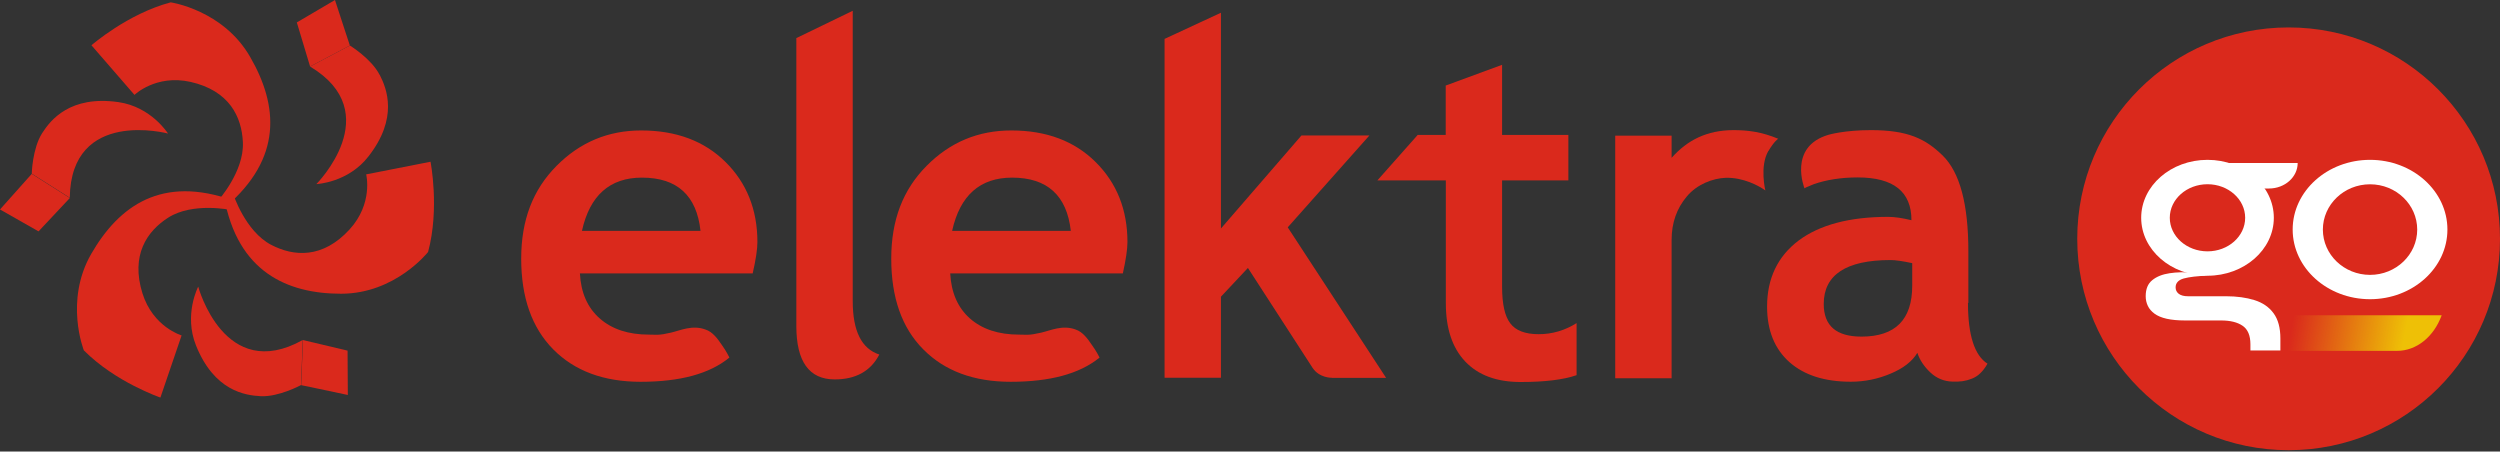 <svg width="299" height="54" viewBox="0 0 299 54" fill="none" xmlns="http://www.w3.org/2000/svg">
<rect x="0" y="0" width="299" height="54" fill="#333333" stroke="none"/>
<path d="M95.242 4.557L101.986 1.289V36.005C101.986 39.597 103.046 41.709 105.166 42.403C104.136 44.392 102.339 45.378 99.835 45.378C96.763 45.378 95.242 43.236 95.242 38.981V4.557Z" fill="#DA291C"/>
<path d="M134.275 32.698H113.645C113.768 35.01 114.551 36.798 116.01 38.093C117.47 39.373 119.421 40.02 121.894 40.02C122.815 40.02 123.046 40.128 124.505 39.789C125.673 39.527 127.086 38.818 128.668 39.419C129.498 39.697 130.097 40.529 130.588 41.254C131.111 41.963 131.51 42.764 131.51 42.764C129.129 44.707 125.581 45.662 120.88 45.662C116.471 45.662 112.984 44.367 110.434 41.793C107.853 39.203 106.594 35.581 106.594 30.94C106.594 26.3 107.992 22.693 110.818 19.841C113.629 17.004 116.993 15.602 120.957 15.602C125.15 15.602 128.499 16.866 131.034 19.378C133.568 21.891 134.843 25.082 134.843 28.952C134.843 29.784 134.659 31.048 134.29 32.713L134.275 32.698ZM113.875 27.61H128.069C127.593 23.371 125.243 21.244 121.049 21.244C117.209 21.244 114.812 23.371 113.875 27.61Z" fill="#DA291C"/>
<path d="M90.002 32.698H69.356C69.479 35.01 70.262 36.798 71.737 38.093C73.197 39.373 75.147 40.02 77.621 40.02C78.558 40.02 78.788 40.128 80.217 39.789C81.384 39.527 82.797 38.818 84.395 39.419C85.24 39.697 85.839 40.529 86.331 41.254C86.853 41.963 87.237 42.764 87.237 42.764C84.871 44.707 81.338 45.662 76.622 45.662C72.213 45.662 68.726 44.367 66.176 41.793C63.611 39.203 62.336 35.581 62.336 30.94C62.336 26.3 63.734 22.693 66.56 19.841C69.371 17.004 72.751 15.602 76.683 15.602C80.877 15.602 84.241 16.866 86.776 19.378C89.311 21.891 90.586 25.082 90.586 28.952C90.586 29.784 90.401 31.048 90.017 32.713L90.002 32.698ZM69.602 27.61H83.781C83.32 23.371 80.985 21.244 76.776 21.244C72.935 21.244 70.539 23.371 69.602 27.61Z" fill="#DA291C"/>
<path d="M159.282 45.181C159.282 45.181 157.776 45.227 156.962 43.963C156.67 43.516 149.251 32.047 149.251 32.047L146.025 35.484V45.181H139.281V4.653L146.025 1.523V27.329L155.657 16.199H163.783L154.013 27.191L165.78 45.196H159.282V45.181Z" fill="#DA291C"/>
<path d="M172.907 21.578H164.734L169.558 16.136H172.907V10.232L179.65 7.75V16.136H187.577V21.578H179.65V34.281C179.65 36.362 179.973 37.826 180.633 38.674C181.279 39.537 182.415 39.969 184.028 39.969C185.641 39.969 187.162 39.522 188.56 38.643V44.871C186.993 45.411 184.766 45.688 181.878 45.688C178.99 45.688 176.793 44.871 175.242 43.237C173.69 41.603 172.922 39.275 172.922 36.269V21.578H172.907Z" fill="#DA291C"/>
<path d="M211.491 18.06C210.431 19.91 211.137 22.777 211.137 22.777C210.369 22.222 208.495 21.205 206.391 21.266C204.824 21.328 202.95 22.053 201.751 23.486C200.538 24.92 199.923 26.646 199.923 28.712V45.238H193.18V16.225H199.923V18.877C201.813 16.75 204.148 15.578 207.297 15.562C209.094 15.562 210.692 15.778 212.673 16.595C212.673 16.595 212.182 16.904 211.506 18.06H211.491Z" fill="#DA291C"/>
<path d="M235.415 36.235V30.038C235.415 24.427 234.401 20.619 232.343 18.599C230.284 16.595 228.18 15.562 223.756 15.562C220.576 15.562 218.702 16.117 218.702 16.117C213.817 17.536 215.814 22.515 215.814 22.515H215.829C215.875 22.484 215.937 22.469 215.983 22.422L216.905 22.037C218.395 21.513 220.161 21.22 222.174 21.22C226.475 21.22 228.61 22.931 228.61 26.338C227.535 26.076 226.582 25.937 225.814 25.937C221.19 25.937 217.627 26.893 215.107 28.774C212.603 30.67 211.344 33.306 211.344 36.667C211.344 39.534 212.25 41.739 214.017 43.311C215.799 44.883 218.241 45.654 221.359 45.654C223.003 45.654 224.601 45.33 226.121 44.683C227.642 44.051 228.702 43.218 229.317 42.201C229.593 43.049 230.115 43.835 230.884 44.56C231.652 45.269 232.512 45.608 233.51 45.639C234.432 45.67 235.077 45.593 235.845 45.284C236.537 45.022 237.151 44.467 237.704 43.496C236.153 42.509 235.369 40.089 235.369 36.22L235.415 36.235ZM228.702 34.169C228.702 38.239 226.674 40.259 222.634 40.259C219.639 40.259 218.118 38.979 218.118 36.358C218.118 32.859 220.806 31.102 226.106 31.102C226.69 31.102 227.55 31.225 228.702 31.472V34.169Z" fill="#DA291C"/>
<path d="M27.895 23.213C27.895 23.213 29.324 27.668 32.442 29.287C35.131 30.69 38.587 30.952 41.797 27.453C44.67 24.323 43.794 20.855 43.794 20.855L51.49 19.344C51.49 19.344 52.597 24.94 51.199 30.135C51.199 30.135 47.282 35.13 40.799 35.13C34.316 35.13 28.418 32.493 26.805 23.583L27.911 23.213H27.895Z" fill="#DA291C"/>
<path d="M26.084 23.991C26.084 23.991 29.218 20.522 29.049 17.007C28.91 13.955 27.42 10.841 22.781 9.793C18.634 8.868 16.084 11.35 16.084 11.35L10.938 5.415C10.938 5.415 15.239 1.653 20.416 0.281C20.416 0.281 26.698 1.191 29.924 6.818C33.258 12.598 33.841 18.904 26.959 24.762L26.084 23.991Z" fill="#DA291C"/>
<path d="M27.634 25.117C27.634 25.117 23.072 24.146 20.122 26.026C17.557 27.66 15.621 30.528 17.035 35.075C18.309 39.13 21.72 40.116 21.72 40.116L19.185 47.547C19.185 47.547 13.809 45.712 10.03 41.905C10.03 41.905 7.679 36 10.905 30.374C14.239 24.593 19.369 20.924 27.88 23.976L27.649 25.117H27.634Z" fill="#DA291C"/>
<path d="M45.412 8.945C46.272 10.625 47.655 14.124 44.06 18.718C41.618 21.863 37.839 22.017 37.839 22.017C37.839 22.017 46.318 13.492 37.086 7.958L41.848 5.445C41.848 5.445 44.413 7.018 45.397 8.945H45.412Z" fill="#DA291C"/>
<path d="M37.082 7.955L41.844 5.442L41.291 3.761L40.062 0L35.5 2.682L37.082 7.939V7.955Z" fill="#DA291C"/>
<path d="M5.041 15.926C6.055 14.338 8.39 11.394 14.15 12.211C18.083 12.766 20.095 15.972 20.095 15.972C20.095 15.972 8.497 12.874 8.344 23.649L3.797 20.767C3.797 20.767 3.874 17.745 5.041 15.926Z" fill="#DA291C"/>
<path d="M8.341 23.68L3.794 20.797L2.627 22.107L0 25.052L4.608 27.672L8.357 23.68H8.341Z" fill="#DA291C"/>
<path d="M31.202 47.385C29.312 47.292 25.626 46.753 23.445 41.326C21.954 37.627 23.706 34.281 23.706 34.281C23.706 34.281 26.824 45.905 36.21 40.663L35.995 46.059C35.995 46.059 33.337 47.493 31.187 47.385H31.202Z" fill="#DA291C"/>
<path d="M36.239 40.672L36.023 46.067L37.744 46.422L41.6 47.239L41.569 41.936L36.239 40.672Z" fill="#DA291C"/>
<ellipse cx="273.719" cy="28.562" rx="25.281" ry="25.281" fill="#DA291C"/>
<path d="M283.457 35.785C278.353 35.785 274.203 32.051 274.203 27.451C274.203 22.851 278.353 19.117 283.457 19.117C288.561 19.117 292.711 22.851 292.711 27.451C292.711 32.051 288.561 35.785 283.457 35.785ZM283.457 22.041C280.35 22.041 277.815 24.466 277.815 27.458C277.815 30.449 280.343 32.875 283.457 32.875C286.571 32.875 289.099 30.449 289.099 27.458C289.099 24.466 286.571 22.041 283.457 22.041Z" fill="white"/>
<path d="M269.15 41.911V41.175C269.15 40.133 268.843 39.397 268.223 38.968C267.603 38.538 266.744 38.327 265.634 38.327H261.32C260.468 38.327 259.739 38.259 259.133 38.123C258.526 37.986 258.042 37.782 257.681 37.516C257.32 37.25 257.054 36.944 256.884 36.589C256.714 36.235 256.625 35.846 256.625 35.424C256.625 34.572 256.884 33.932 257.409 33.509C257.933 33.08 258.622 32.807 259.487 32.678C260.352 32.548 261.259 32.528 262.22 32.617L264.039 32.971C262.785 33.012 261.831 33.128 261.177 33.305C260.53 33.489 260.203 33.843 260.203 34.375C260.203 34.695 260.332 34.947 260.584 35.145C260.843 35.335 261.204 35.431 261.674 35.431H266.213C267.514 35.431 268.652 35.587 269.634 35.894C270.615 36.201 271.378 36.725 271.916 37.462C272.462 38.197 272.734 39.206 272.734 40.48V41.918H269.157L269.15 41.911Z" fill="white"/>
<path d="M264.018 32.978C259.643 32.978 256.086 29.87 256.086 26.047C256.086 22.224 259.643 19.117 264.018 19.117C268.393 19.117 271.95 22.224 271.95 26.047C271.95 29.87 268.393 32.978 264.018 32.978ZM264.018 22.034C261.531 22.034 259.507 23.833 259.507 26.047C259.507 28.262 261.531 30.061 264.018 30.061C266.505 30.061 268.522 28.262 268.522 26.047C268.522 23.833 266.498 22.034 264.018 22.034Z" fill="white"/>
<path d="M271.375 22.545H266.414V19.492H274.803C274.803 21.175 273.269 22.545 271.375 22.545Z" fill="white"/>
<path d="M286.699 41.962H272.438L273.995 37.703H292.027C291.082 40.296 288.999 41.962 286.699 41.962Z" fill="url(#paint0_linear_140_5782)"/>
<defs>
<linearGradient id="paint0_linear_140_5782" x1="274.107" y1="38.899" x2="287.406" y2="41.258" gradientUnits="userSpaceOnUse">
<stop stop-color="#EEC006" stop-opacity="0"/>
<stop offset="1" stop-color="#EEC006"/>
</linearGradient>
</defs>
</svg>
